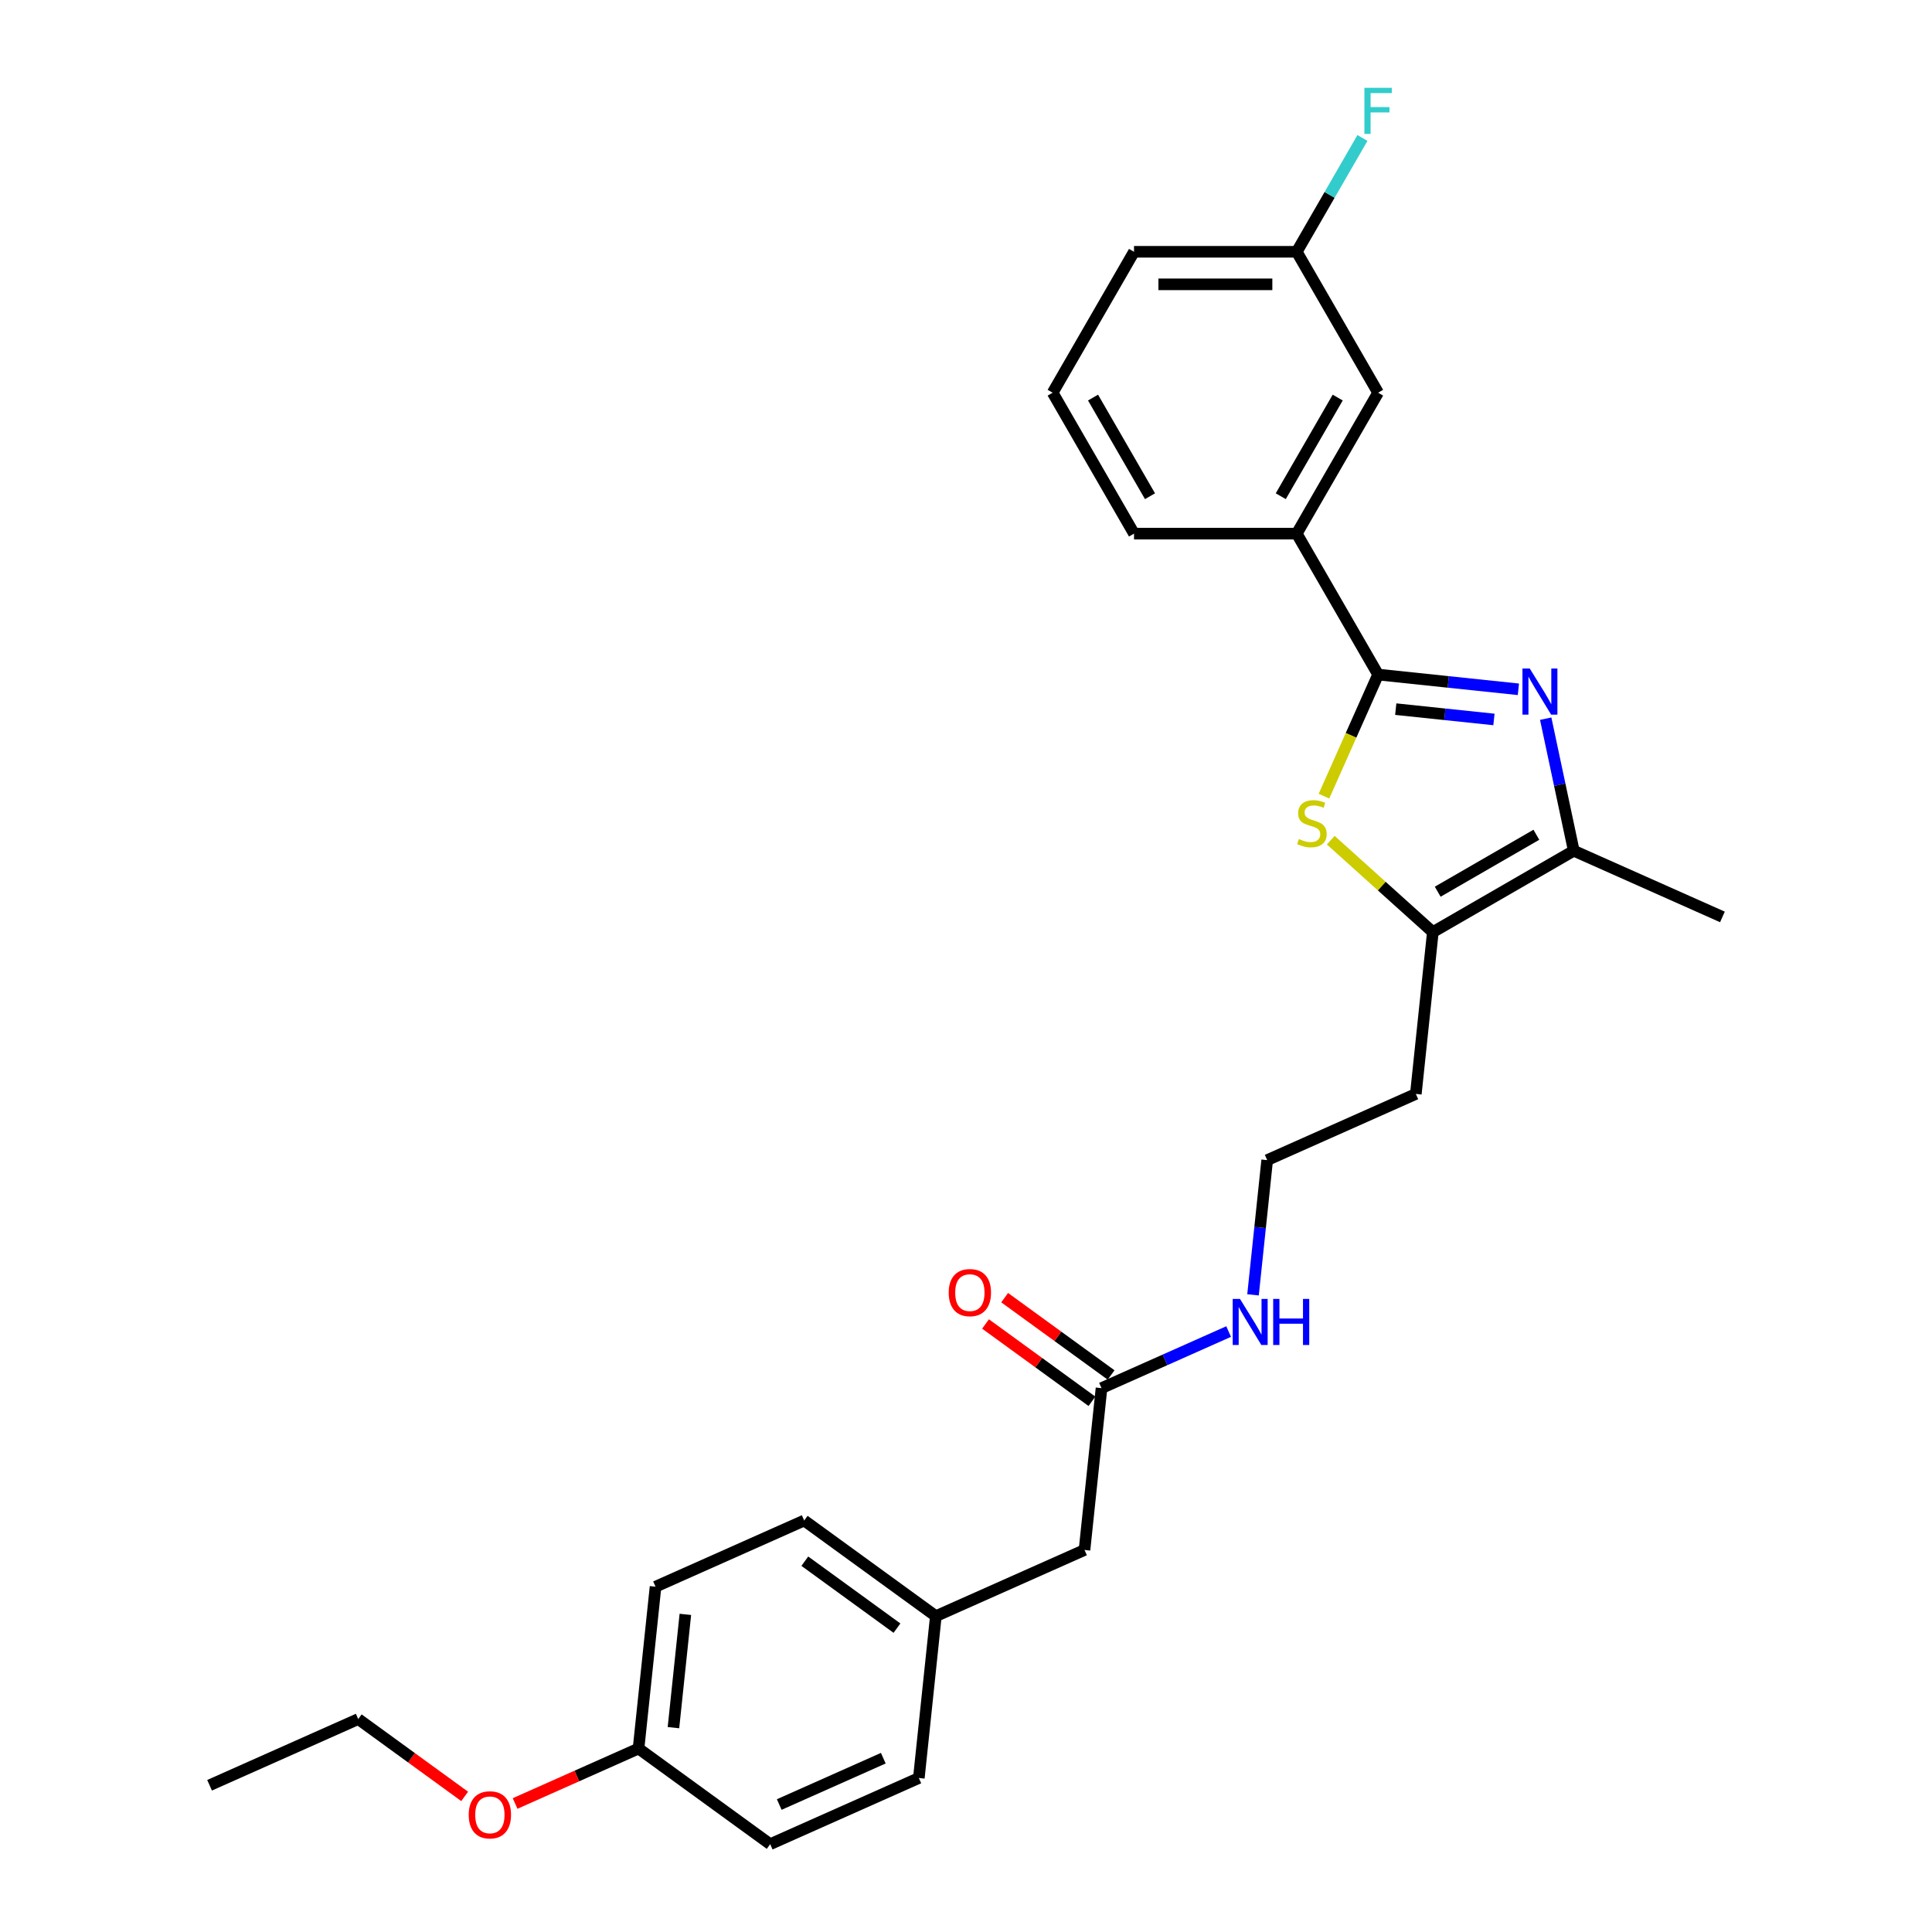 <?xml version='1.0' encoding='iso-8859-1'?>
<svg version='1.1' baseProfile='full'
              xmlns='http://www.w3.org/2000/svg'
                      xmlns:rdkit='http://www.rdkit.org/xml'
                      xmlns:xlink='http://www.w3.org/1999/xlink'
                  xml:space='preserve'
width='1000px' height='1000px' viewBox='0 0 1000 1000'>
<!-- END OF HEADER -->
<rect style='opacity:1.0;fill:#FFFFFF;stroke:none' width='1000' height='1000' x='0' y='0'> </rect>
<path class='bond-0' d='M 785.918,356.782 L 749.612,352.966' style='fill:none;fill-rule:evenodd;stroke:#0000FF;stroke-width:6px;stroke-linecap:butt;stroke-linejoin:miter;stroke-opacity:1' />
<path class='bond-0' d='M 749.612,352.966 L 713.305,349.15' style='fill:none;fill-rule:evenodd;stroke:#000000;stroke-width:6px;stroke-linecap:butt;stroke-linejoin:miter;stroke-opacity:1' />
<path class='bond-0' d='M 773.266,372.39 L 747.851,369.719' style='fill:none;fill-rule:evenodd;stroke:#0000FF;stroke-width:6px;stroke-linecap:butt;stroke-linejoin:miter;stroke-opacity:1' />
<path class='bond-0' d='M 747.851,369.719 L 722.436,367.048' style='fill:none;fill-rule:evenodd;stroke:#000000;stroke-width:6px;stroke-linecap:butt;stroke-linejoin:miter;stroke-opacity:1' />
<path class='bond-2' d='M 800.053,371.986 L 807.317,406.163' style='fill:none;fill-rule:evenodd;stroke:#0000FF;stroke-width:6px;stroke-linecap:butt;stroke-linejoin:miter;stroke-opacity:1' />
<path class='bond-2' d='M 807.317,406.163 L 814.582,440.34' style='fill:none;fill-rule:evenodd;stroke:#000000;stroke-width:6px;stroke-linecap:butt;stroke-linejoin:miter;stroke-opacity:1' />
<path class='bond-1' d='M 713.305,349.15 L 699.292,380.623' style='fill:none;fill-rule:evenodd;stroke:#000000;stroke-width:6px;stroke-linecap:butt;stroke-linejoin:miter;stroke-opacity:1' />
<path class='bond-1' d='M 699.292,380.623 L 685.279,412.096' style='fill:none;fill-rule:evenodd;stroke:#CCCC00;stroke-width:6px;stroke-linecap:butt;stroke-linejoin:miter;stroke-opacity:1' />
<path class='bond-4' d='M 713.305,349.15 L 671.192,276.208' style='fill:none;fill-rule:evenodd;stroke:#000000;stroke-width:6px;stroke-linecap:butt;stroke-linejoin:miter;stroke-opacity:1' />
<path class='bond-27' d='M 688.8,434.877 L 715.22,458.665' style='fill:none;fill-rule:evenodd;stroke:#CCCC00;stroke-width:6px;stroke-linecap:butt;stroke-linejoin:miter;stroke-opacity:1' />
<path class='bond-27' d='M 715.22,458.665 L 741.639,482.453' style='fill:none;fill-rule:evenodd;stroke:#000000;stroke-width:6px;stroke-linecap:butt;stroke-linejoin:miter;stroke-opacity:1' />
<path class='bond-3' d='M 814.582,440.34 L 741.639,482.453' style='fill:none;fill-rule:evenodd;stroke:#000000;stroke-width:6px;stroke-linecap:butt;stroke-linejoin:miter;stroke-opacity:1' />
<path class='bond-3' d='M 795.218,432.069 L 744.158,461.548' style='fill:none;fill-rule:evenodd;stroke:#000000;stroke-width:6px;stroke-linecap:butt;stroke-linejoin:miter;stroke-opacity:1' />
<path class='bond-20' d='M 814.582,440.34 L 891.526,474.598' style='fill:none;fill-rule:evenodd;stroke:#000000;stroke-width:6px;stroke-linecap:butt;stroke-linejoin:miter;stroke-opacity:1' />
<path class='bond-8' d='M 741.639,482.453 L 732.835,566.218' style='fill:none;fill-rule:evenodd;stroke:#000000;stroke-width:6px;stroke-linecap:butt;stroke-linejoin:miter;stroke-opacity:1' />
<path class='bond-6' d='M 671.192,276.208 L 713.305,203.266' style='fill:none;fill-rule:evenodd;stroke:#000000;stroke-width:6px;stroke-linecap:butt;stroke-linejoin:miter;stroke-opacity:1' />
<path class='bond-6' d='M 662.92,256.844 L 692.399,205.784' style='fill:none;fill-rule:evenodd;stroke:#000000;stroke-width:6px;stroke-linecap:butt;stroke-linejoin:miter;stroke-opacity:1' />
<path class='bond-22' d='M 671.192,276.208 L 586.965,276.208' style='fill:none;fill-rule:evenodd;stroke:#000000;stroke-width:6px;stroke-linecap:butt;stroke-linejoin:miter;stroke-opacity:1' />
<path class='bond-5' d='M 570.142,718.499 L 603.038,703.853' style='fill:none;fill-rule:evenodd;stroke:#000000;stroke-width:6px;stroke-linecap:butt;stroke-linejoin:miter;stroke-opacity:1' />
<path class='bond-5' d='M 603.038,703.853 L 635.935,689.206' style='fill:none;fill-rule:evenodd;stroke:#0000FF;stroke-width:6px;stroke-linecap:butt;stroke-linejoin:miter;stroke-opacity:1' />
<path class='bond-7' d='M 575.093,711.685 L 547.55,691.674' style='fill:none;fill-rule:evenodd;stroke:#000000;stroke-width:6px;stroke-linecap:butt;stroke-linejoin:miter;stroke-opacity:1' />
<path class='bond-7' d='M 547.55,691.674 L 520.007,671.663' style='fill:none;fill-rule:evenodd;stroke:#FF0000;stroke-width:6px;stroke-linecap:butt;stroke-linejoin:miter;stroke-opacity:1' />
<path class='bond-7' d='M 565.191,725.313 L 537.648,705.302' style='fill:none;fill-rule:evenodd;stroke:#000000;stroke-width:6px;stroke-linecap:butt;stroke-linejoin:miter;stroke-opacity:1' />
<path class='bond-7' d='M 537.648,705.302 L 510.106,685.291' style='fill:none;fill-rule:evenodd;stroke:#FF0000;stroke-width:6px;stroke-linecap:butt;stroke-linejoin:miter;stroke-opacity:1' />
<path class='bond-10' d='M 570.142,718.499 L 561.338,802.264' style='fill:none;fill-rule:evenodd;stroke:#000000;stroke-width:6px;stroke-linecap:butt;stroke-linejoin:miter;stroke-opacity:1' />
<path class='bond-11' d='M 713.305,203.266 L 671.192,130.323' style='fill:none;fill-rule:evenodd;stroke:#000000;stroke-width:6px;stroke-linecap:butt;stroke-linejoin:miter;stroke-opacity:1' />
<path class='bond-14' d='M 732.835,566.218 L 655.891,600.476' style='fill:none;fill-rule:evenodd;stroke:#000000;stroke-width:6px;stroke-linecap:butt;stroke-linejoin:miter;stroke-opacity:1' />
<path class='bond-9' d='M 648.561,670.209 L 652.226,635.343' style='fill:none;fill-rule:evenodd;stroke:#0000FF;stroke-width:6px;stroke-linecap:butt;stroke-linejoin:miter;stroke-opacity:1' />
<path class='bond-9' d='M 652.226,635.343 L 655.891,600.476' style='fill:none;fill-rule:evenodd;stroke:#000000;stroke-width:6px;stroke-linecap:butt;stroke-linejoin:miter;stroke-opacity:1' />
<path class='bond-12' d='M 561.338,802.264 L 484.393,836.522' style='fill:none;fill-rule:evenodd;stroke:#000000;stroke-width:6px;stroke-linecap:butt;stroke-linejoin:miter;stroke-opacity:1' />
<path class='bond-15' d='M 671.192,130.323 L 688.198,100.868' style='fill:none;fill-rule:evenodd;stroke:#000000;stroke-width:6px;stroke-linecap:butt;stroke-linejoin:miter;stroke-opacity:1' />
<path class='bond-15' d='M 688.198,100.868 L 705.203,71.413' style='fill:none;fill-rule:evenodd;stroke:#33CCCC;stroke-width:6px;stroke-linecap:butt;stroke-linejoin:miter;stroke-opacity:1' />
<path class='bond-28' d='M 671.192,130.323 L 586.965,130.323' style='fill:none;fill-rule:evenodd;stroke:#000000;stroke-width:6px;stroke-linecap:butt;stroke-linejoin:miter;stroke-opacity:1' />
<path class='bond-28' d='M 658.558,147.169 L 599.599,147.169' style='fill:none;fill-rule:evenodd;stroke:#000000;stroke-width:6px;stroke-linecap:butt;stroke-linejoin:miter;stroke-opacity:1' />
<path class='bond-16' d='M 484.393,836.522 L 475.589,920.287' style='fill:none;fill-rule:evenodd;stroke:#000000;stroke-width:6px;stroke-linecap:butt;stroke-linejoin:miter;stroke-opacity:1' />
<path class='bond-17' d='M 484.393,836.522 L 416.252,787.015' style='fill:none;fill-rule:evenodd;stroke:#000000;stroke-width:6px;stroke-linecap:butt;stroke-linejoin:miter;stroke-opacity:1' />
<path class='bond-17' d='M 464.271,842.724 L 416.572,808.07' style='fill:none;fill-rule:evenodd;stroke:#000000;stroke-width:6px;stroke-linecap:butt;stroke-linejoin:miter;stroke-opacity:1' />
<path class='bond-13' d='M 330.504,905.038 L 339.308,821.273' style='fill:none;fill-rule:evenodd;stroke:#000000;stroke-width:6px;stroke-linecap:butt;stroke-linejoin:miter;stroke-opacity:1' />
<path class='bond-13' d='M 348.577,894.234 L 354.74,835.599' style='fill:none;fill-rule:evenodd;stroke:#000000;stroke-width:6px;stroke-linecap:butt;stroke-linejoin:miter;stroke-opacity:1' />
<path class='bond-21' d='M 330.504,905.038 L 298.559,919.261' style='fill:none;fill-rule:evenodd;stroke:#000000;stroke-width:6px;stroke-linecap:butt;stroke-linejoin:miter;stroke-opacity:1' />
<path class='bond-21' d='M 298.559,919.261 L 266.614,933.484' style='fill:none;fill-rule:evenodd;stroke:#FF0000;stroke-width:6px;stroke-linecap:butt;stroke-linejoin:miter;stroke-opacity:1' />
<path class='bond-29' d='M 330.504,905.038 L 398.644,954.545' style='fill:none;fill-rule:evenodd;stroke:#000000;stroke-width:6px;stroke-linecap:butt;stroke-linejoin:miter;stroke-opacity:1' />
<path class='bond-18' d='M 475.589,920.287 L 398.644,954.545' style='fill:none;fill-rule:evenodd;stroke:#000000;stroke-width:6px;stroke-linecap:butt;stroke-linejoin:miter;stroke-opacity:1' />
<path class='bond-18' d='M 457.196,910.037 L 403.334,934.018' style='fill:none;fill-rule:evenodd;stroke:#000000;stroke-width:6px;stroke-linecap:butt;stroke-linejoin:miter;stroke-opacity:1' />
<path class='bond-19' d='M 416.252,787.015 L 339.308,821.273' style='fill:none;fill-rule:evenodd;stroke:#000000;stroke-width:6px;stroke-linecap:butt;stroke-linejoin:miter;stroke-opacity:1' />
<path class='bond-25' d='M 240.504,929.811 L 212.961,909.8' style='fill:none;fill-rule:evenodd;stroke:#FF0000;stroke-width:6px;stroke-linecap:butt;stroke-linejoin:miter;stroke-opacity:1' />
<path class='bond-25' d='M 212.961,909.8 L 185.418,889.789' style='fill:none;fill-rule:evenodd;stroke:#000000;stroke-width:6px;stroke-linecap:butt;stroke-linejoin:miter;stroke-opacity:1' />
<path class='bond-23' d='M 586.965,276.208 L 544.852,203.266' style='fill:none;fill-rule:evenodd;stroke:#000000;stroke-width:6px;stroke-linecap:butt;stroke-linejoin:miter;stroke-opacity:1' />
<path class='bond-23' d='M 595.237,256.844 L 565.757,205.784' style='fill:none;fill-rule:evenodd;stroke:#000000;stroke-width:6px;stroke-linecap:butt;stroke-linejoin:miter;stroke-opacity:1' />
<path class='bond-24' d='M 544.852,203.266 L 586.965,130.323' style='fill:none;fill-rule:evenodd;stroke:#000000;stroke-width:6px;stroke-linecap:butt;stroke-linejoin:miter;stroke-opacity:1' />
<path class='bond-26' d='M 185.418,889.789 L 108.474,924.047' style='fill:none;fill-rule:evenodd;stroke:#000000;stroke-width:6px;stroke-linecap:butt;stroke-linejoin:miter;stroke-opacity:1' />
<path  class='atom-0' d='M 791.797 346.028
L 799.614 358.662
Q 800.389 359.908, 801.635 362.165
Q 802.882 364.423, 802.949 364.557
L 802.949 346.028
L 806.116 346.028
L 806.116 369.881
L 802.848 369.881
L 794.459 356.067
Q 793.482 354.45, 792.438 352.597
Q 791.427 350.744, 791.124 350.172
L 791.124 369.881
L 788.024 369.881
L 788.024 346.028
L 791.797 346.028
' fill='#0000FF'/>
<path  class='atom-2' d='M 672.309 434.282
Q 672.578 434.383, 673.69 434.854
Q 674.802 435.326, 676.015 435.629
Q 677.261 435.899, 678.474 435.899
Q 680.731 435.899, 682.045 434.821
Q 683.359 433.709, 683.359 431.788
Q 683.359 430.475, 682.686 429.666
Q 682.045 428.857, 681.035 428.419
Q 680.024 427.981, 678.339 427.476
Q 676.217 426.836, 674.937 426.23
Q 673.69 425.623, 672.78 424.343
Q 671.905 423.063, 671.905 420.906
Q 671.905 417.908, 673.926 416.055
Q 675.981 414.202, 680.024 414.202
Q 682.787 414.202, 685.92 415.516
L 685.145 418.11
Q 682.281 416.931, 680.125 416.931
Q 677.8 416.931, 676.52 417.908
Q 675.24 418.851, 675.274 420.502
Q 675.274 421.782, 675.914 422.557
Q 676.588 423.332, 677.531 423.77
Q 678.508 424.208, 680.125 424.713
Q 682.281 425.387, 683.561 426.061
Q 684.842 426.735, 685.751 428.116
Q 686.695 429.464, 686.695 431.788
Q 686.695 435.09, 684.471 436.876
Q 682.281 438.628, 678.609 438.628
Q 676.486 438.628, 674.869 438.156
Q 673.286 437.718, 671.399 436.943
L 672.309 434.282
' fill='#CCCC00'/>
<path  class='atom-8' d='M 491.052 669.06
Q 491.052 663.332, 493.882 660.132
Q 496.712 656.931, 502.001 656.931
Q 507.291 656.931, 510.121 660.132
Q 512.951 663.332, 512.951 669.06
Q 512.951 674.854, 510.087 678.156
Q 507.223 681.424, 502.001 681.424
Q 496.745 681.424, 493.882 678.156
Q 491.052 674.888, 491.052 669.06
M 502.001 678.729
Q 505.64 678.729, 507.594 676.303
Q 509.582 673.844, 509.582 669.06
Q 509.582 664.377, 507.594 662.018
Q 505.64 659.626, 502.001 659.626
Q 498.363 659.626, 496.375 661.985
Q 494.421 664.343, 494.421 669.06
Q 494.421 673.877, 496.375 676.303
Q 498.363 678.729, 502.001 678.729
' fill='#FF0000'/>
<path  class='atom-10' d='M 641.814 672.315
L 649.63 684.949
Q 650.405 686.195, 651.652 688.453
Q 652.898 690.71, 652.966 690.845
L 652.966 672.315
L 656.132 672.315
L 656.132 696.168
L 652.865 696.168
L 644.476 682.355
Q 643.499 680.738, 642.454 678.885
Q 641.443 677.032, 641.14 676.459
L 641.14 696.168
L 638.041 696.168
L 638.041 672.315
L 641.814 672.315
' fill='#0000FF'/>
<path  class='atom-10' d='M 658.996 672.315
L 662.23 672.315
L 662.23 682.456
L 674.426 682.456
L 674.426 672.315
L 677.661 672.315
L 677.661 696.168
L 674.426 696.168
L 674.426 685.151
L 662.23 685.151
L 662.23 696.168
L 658.996 696.168
L 658.996 672.315
' fill='#0000FF'/>
<path  class='atom-16' d='M 706.213 45.455
L 720.397 45.455
L 720.397 48.184
L 709.414 48.184
L 709.414 55.427
L 719.184 55.427
L 719.184 58.19
L 709.414 58.19
L 709.414 69.308
L 706.213 69.308
L 706.213 45.455
' fill='#33CCCC'/>
<path  class='atom-22' d='M 242.61 939.364
Q 242.61 933.636, 245.44 930.436
Q 248.27 927.235, 253.559 927.235
Q 258.848 927.235, 261.678 930.436
Q 264.508 933.636, 264.508 939.364
Q 264.508 945.159, 261.645 948.46
Q 258.781 951.728, 253.559 951.728
Q 248.303 951.728, 245.44 948.46
Q 242.61 945.192, 242.61 939.364
M 253.559 949.033
Q 257.198 949.033, 259.152 946.607
Q 261.139 944.148, 261.139 939.364
Q 261.139 934.681, 259.152 932.322
Q 257.198 929.93, 253.559 929.93
Q 249.92 929.93, 247.933 932.289
Q 245.979 934.647, 245.979 939.364
Q 245.979 944.182, 247.933 946.607
Q 249.92 949.033, 253.559 949.033
' fill='#FF0000'/>
</svg>
